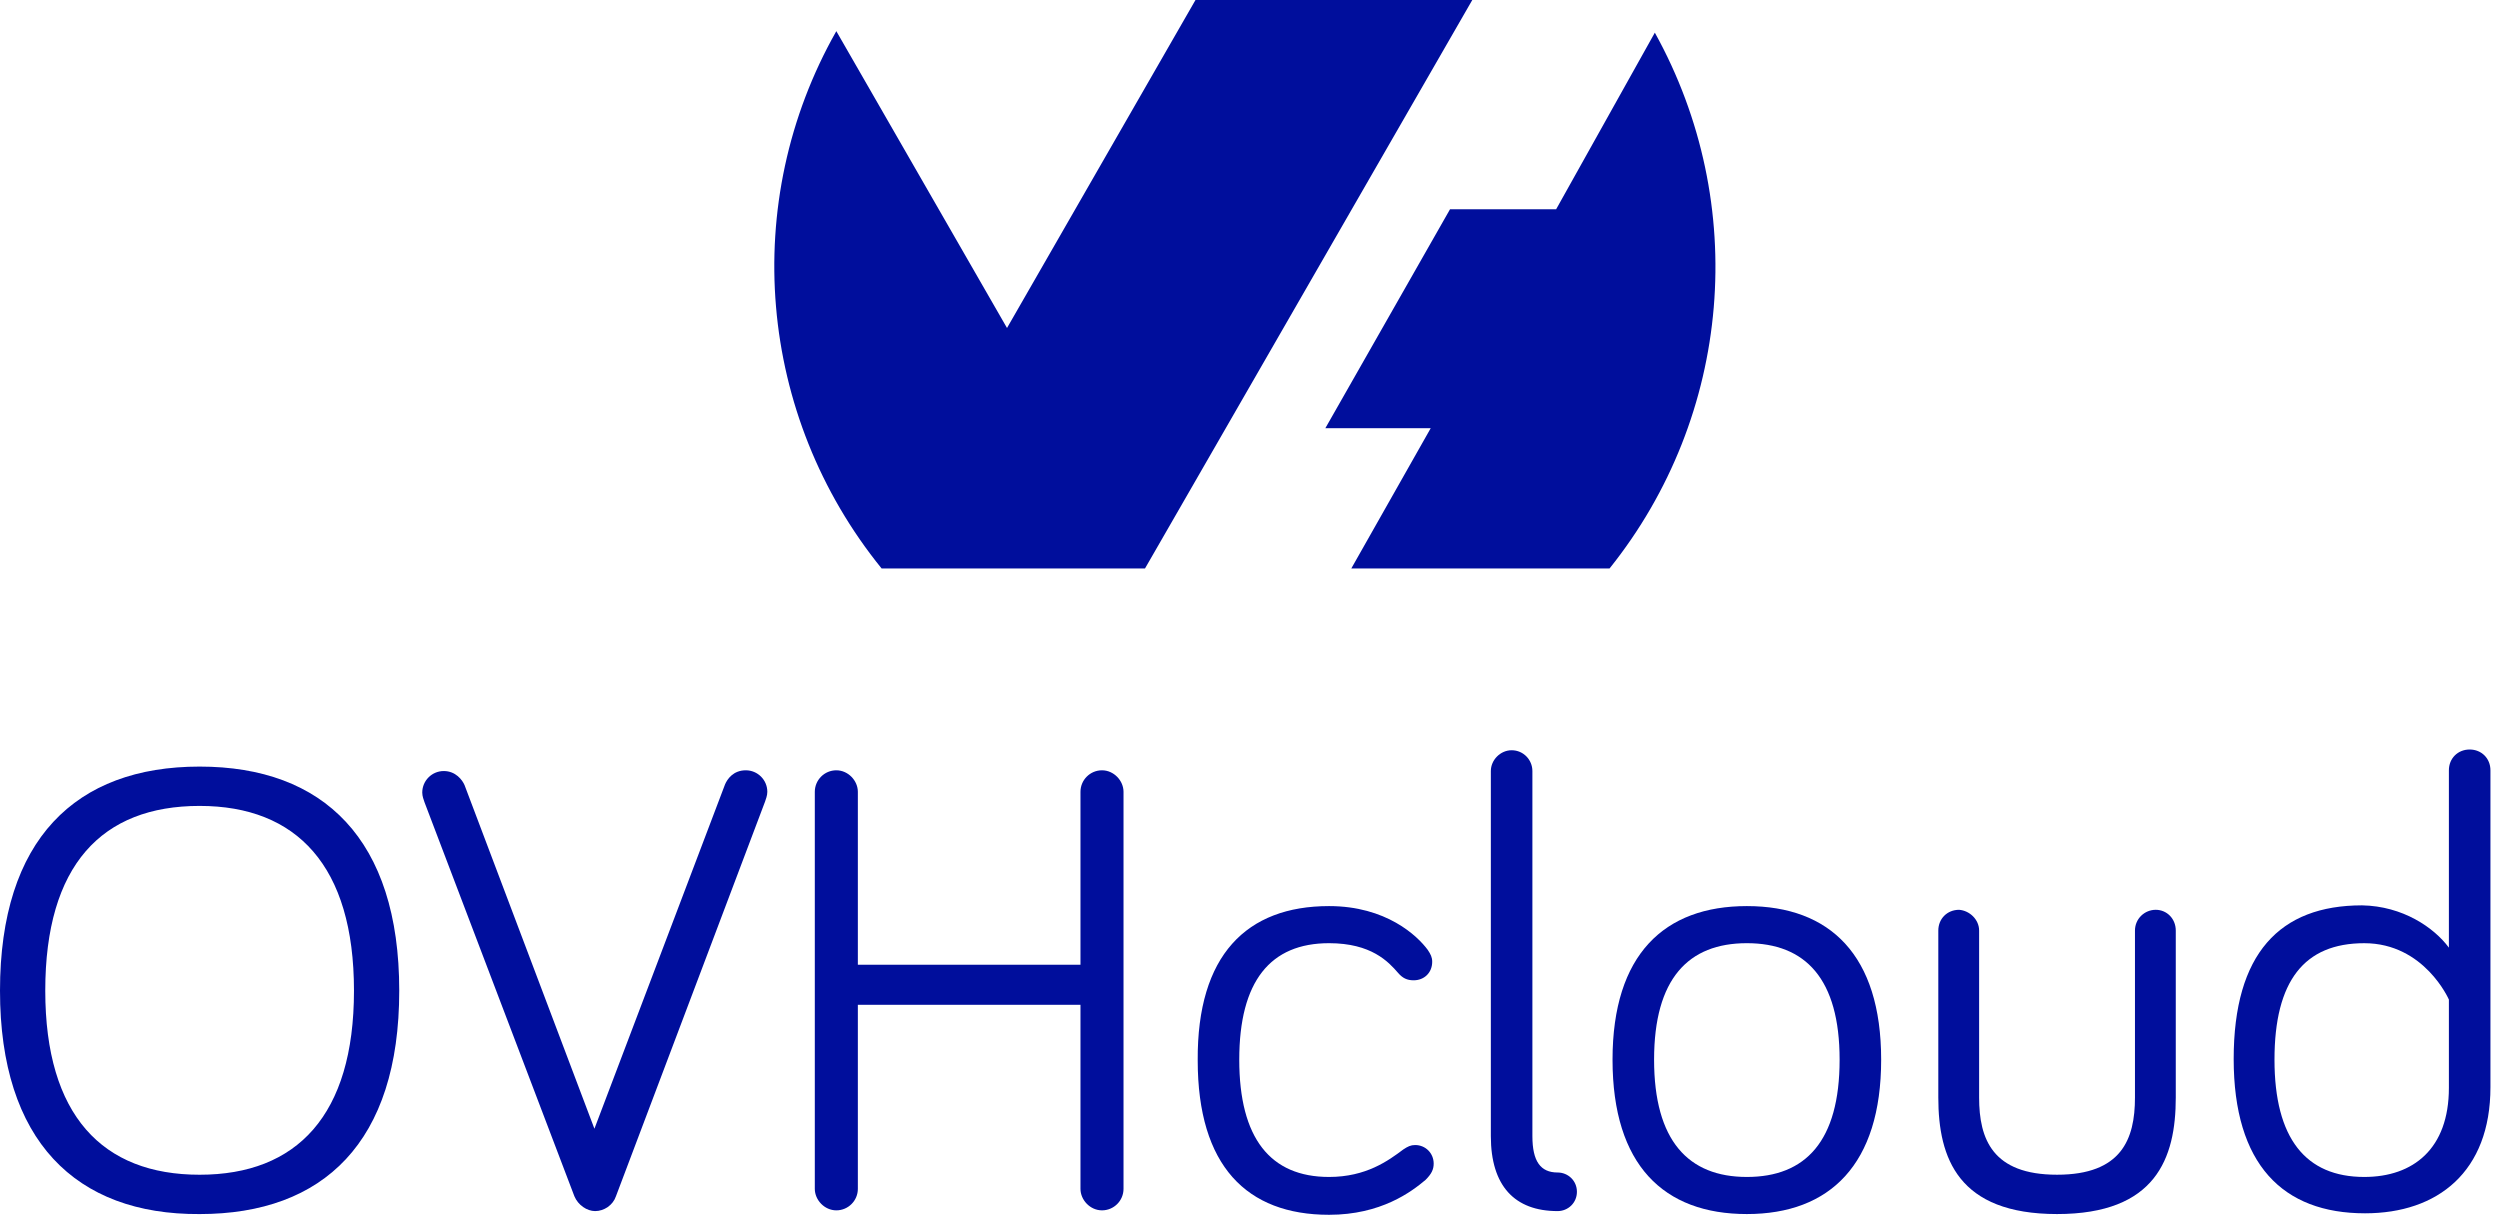 <?xml version="1.0" encoding="UTF-8"?> <svg xmlns="http://www.w3.org/2000/svg" width="142" height="69" viewBox="0 0 142 69" fill="none"><path fill-rule="evenodd" clip-rule="evenodd" d="M93.995 1.855C99.39 11.591 98.378 23.604 91.424 32.287H76.755L81.265 24.321H75.28L82.361 11.886H88.389L93.995 1.855ZM65.037 32.287H50.074C43.035 23.604 41.981 11.507 47.503 1.77L57.198 18.63L67.904 0H83.626L65.037 32.287Z" fill="#000E9C"></path><path d="M0 56.271C0 47.673 4.299 43.542 11.338 43.542C18.378 43.542 22.677 47.673 22.677 56.271C22.677 64.87 18.378 68.959 11.338 68.959C4.299 69.001 0 64.786 0 56.271ZM2.571 56.271C2.571 63.353 5.817 66.725 11.338 66.725C16.86 66.725 20.106 63.353 20.106 56.271C20.106 49.19 16.86 45.776 11.338 45.776C5.775 45.776 2.571 49.148 2.571 56.271Z" fill="#000E9C"></path><path d="M41.182 44.554C41.308 44.259 41.645 43.753 42.362 43.753C43.036 43.753 43.584 44.301 43.584 44.975C43.584 45.186 43.5 45.397 43.458 45.523L34.986 67.947C34.817 68.453 34.311 68.79 33.805 68.79C33.342 68.79 32.836 68.453 32.625 67.947L24.111 45.565C24.069 45.439 23.984 45.228 23.984 45.017C23.984 44.343 24.532 43.795 25.207 43.795C25.881 43.795 26.261 44.301 26.387 44.596L33.763 64.112L41.182 44.554Z" fill="#000E9C"></path><path d="M48.726 57.072V67.526C48.726 68.2 48.178 68.748 47.504 68.748C46.829 68.748 46.281 68.158 46.281 67.526V44.975C46.281 44.301 46.829 43.753 47.504 43.753C48.178 43.753 48.726 44.343 48.726 44.975V54.796H61.371V44.975C61.371 44.301 61.919 43.753 62.593 43.753C63.268 43.753 63.816 44.343 63.816 44.975V67.526C63.816 68.2 63.268 68.748 62.593 68.748C61.919 68.748 61.371 68.158 61.371 67.526V57.072H48.726Z" fill="#000E9C"></path><path d="M75.49 51.466C78.736 51.466 80.506 53.152 81.096 53.953C81.265 54.206 81.349 54.374 81.349 54.627C81.349 55.259 80.886 55.681 80.296 55.681C79.916 55.681 79.663 55.554 79.41 55.259C78.862 54.627 77.893 53.573 75.49 53.573C72.16 53.573 70.39 55.723 70.39 60.191C70.39 64.659 72.16 66.851 75.49 66.851C77.598 66.851 78.862 65.923 79.705 65.291C79.958 65.123 80.127 65.038 80.38 65.038C80.97 65.038 81.433 65.502 81.433 66.092C81.433 66.429 81.307 66.682 80.97 67.019C80.169 67.694 78.441 69 75.49 69C70.812 69 68.03 66.218 68.03 60.233C67.988 54.248 70.812 51.466 75.49 51.466Z" fill="#000E9C"></path><path d="M87.04 43.794V64.532C87.04 65.966 87.504 66.598 88.473 66.598C89.063 66.598 89.569 67.061 89.569 67.694C89.569 68.326 89.063 68.79 88.473 68.79C86.028 68.79 84.68 67.356 84.68 64.532V43.794C84.68 43.162 85.228 42.614 85.86 42.614C86.534 42.614 87.04 43.162 87.04 43.794Z" fill="#000E9C"></path><path d="M106.85 60.191C106.85 66.134 103.942 68.958 99.221 68.958C94.5 68.958 91.592 66.176 91.592 60.191C91.592 54.206 94.542 51.466 99.221 51.466C103.942 51.466 106.85 54.248 106.85 60.191ZM104.49 60.191C104.49 55.596 102.551 53.573 99.221 53.573C95.891 53.573 93.952 55.596 93.952 60.191C93.952 64.785 95.891 66.851 99.221 66.851C102.551 66.851 104.49 64.828 104.49 60.191Z" fill="#000E9C"></path><path d="M112.414 52.857V62.341C112.414 64.701 113.173 66.724 116.84 66.724C120.507 66.724 121.266 64.701 121.266 62.341V52.857C121.266 52.183 121.813 51.677 122.446 51.677C123.078 51.677 123.584 52.183 123.584 52.857V62.341C123.584 65.797 122.446 68.958 116.84 68.958C111.234 68.958 110.096 65.797 110.096 62.341V52.857C110.096 52.183 110.602 51.677 111.276 51.677C111.866 51.719 112.414 52.225 112.414 52.857Z" fill="#000E9C"></path><path d="M139.097 53.826V43.752C139.097 43.078 139.602 42.572 140.277 42.572C140.951 42.572 141.457 43.078 141.457 43.752V61.751C141.457 66.556 138.464 68.916 134.334 68.916C129.655 68.916 126.873 66.134 126.873 60.149C126.873 54.164 129.486 51.424 134.165 51.424C136.483 51.466 138.254 52.688 139.097 53.826ZM139.097 56.777C139.097 56.777 137.706 53.574 134.291 53.574C130.877 53.574 129.191 55.723 129.191 60.191C129.191 64.659 130.962 66.851 134.291 66.851C137.073 66.851 139.097 65.249 139.097 61.793V56.777Z" fill="#000E9C"></path></svg> 
